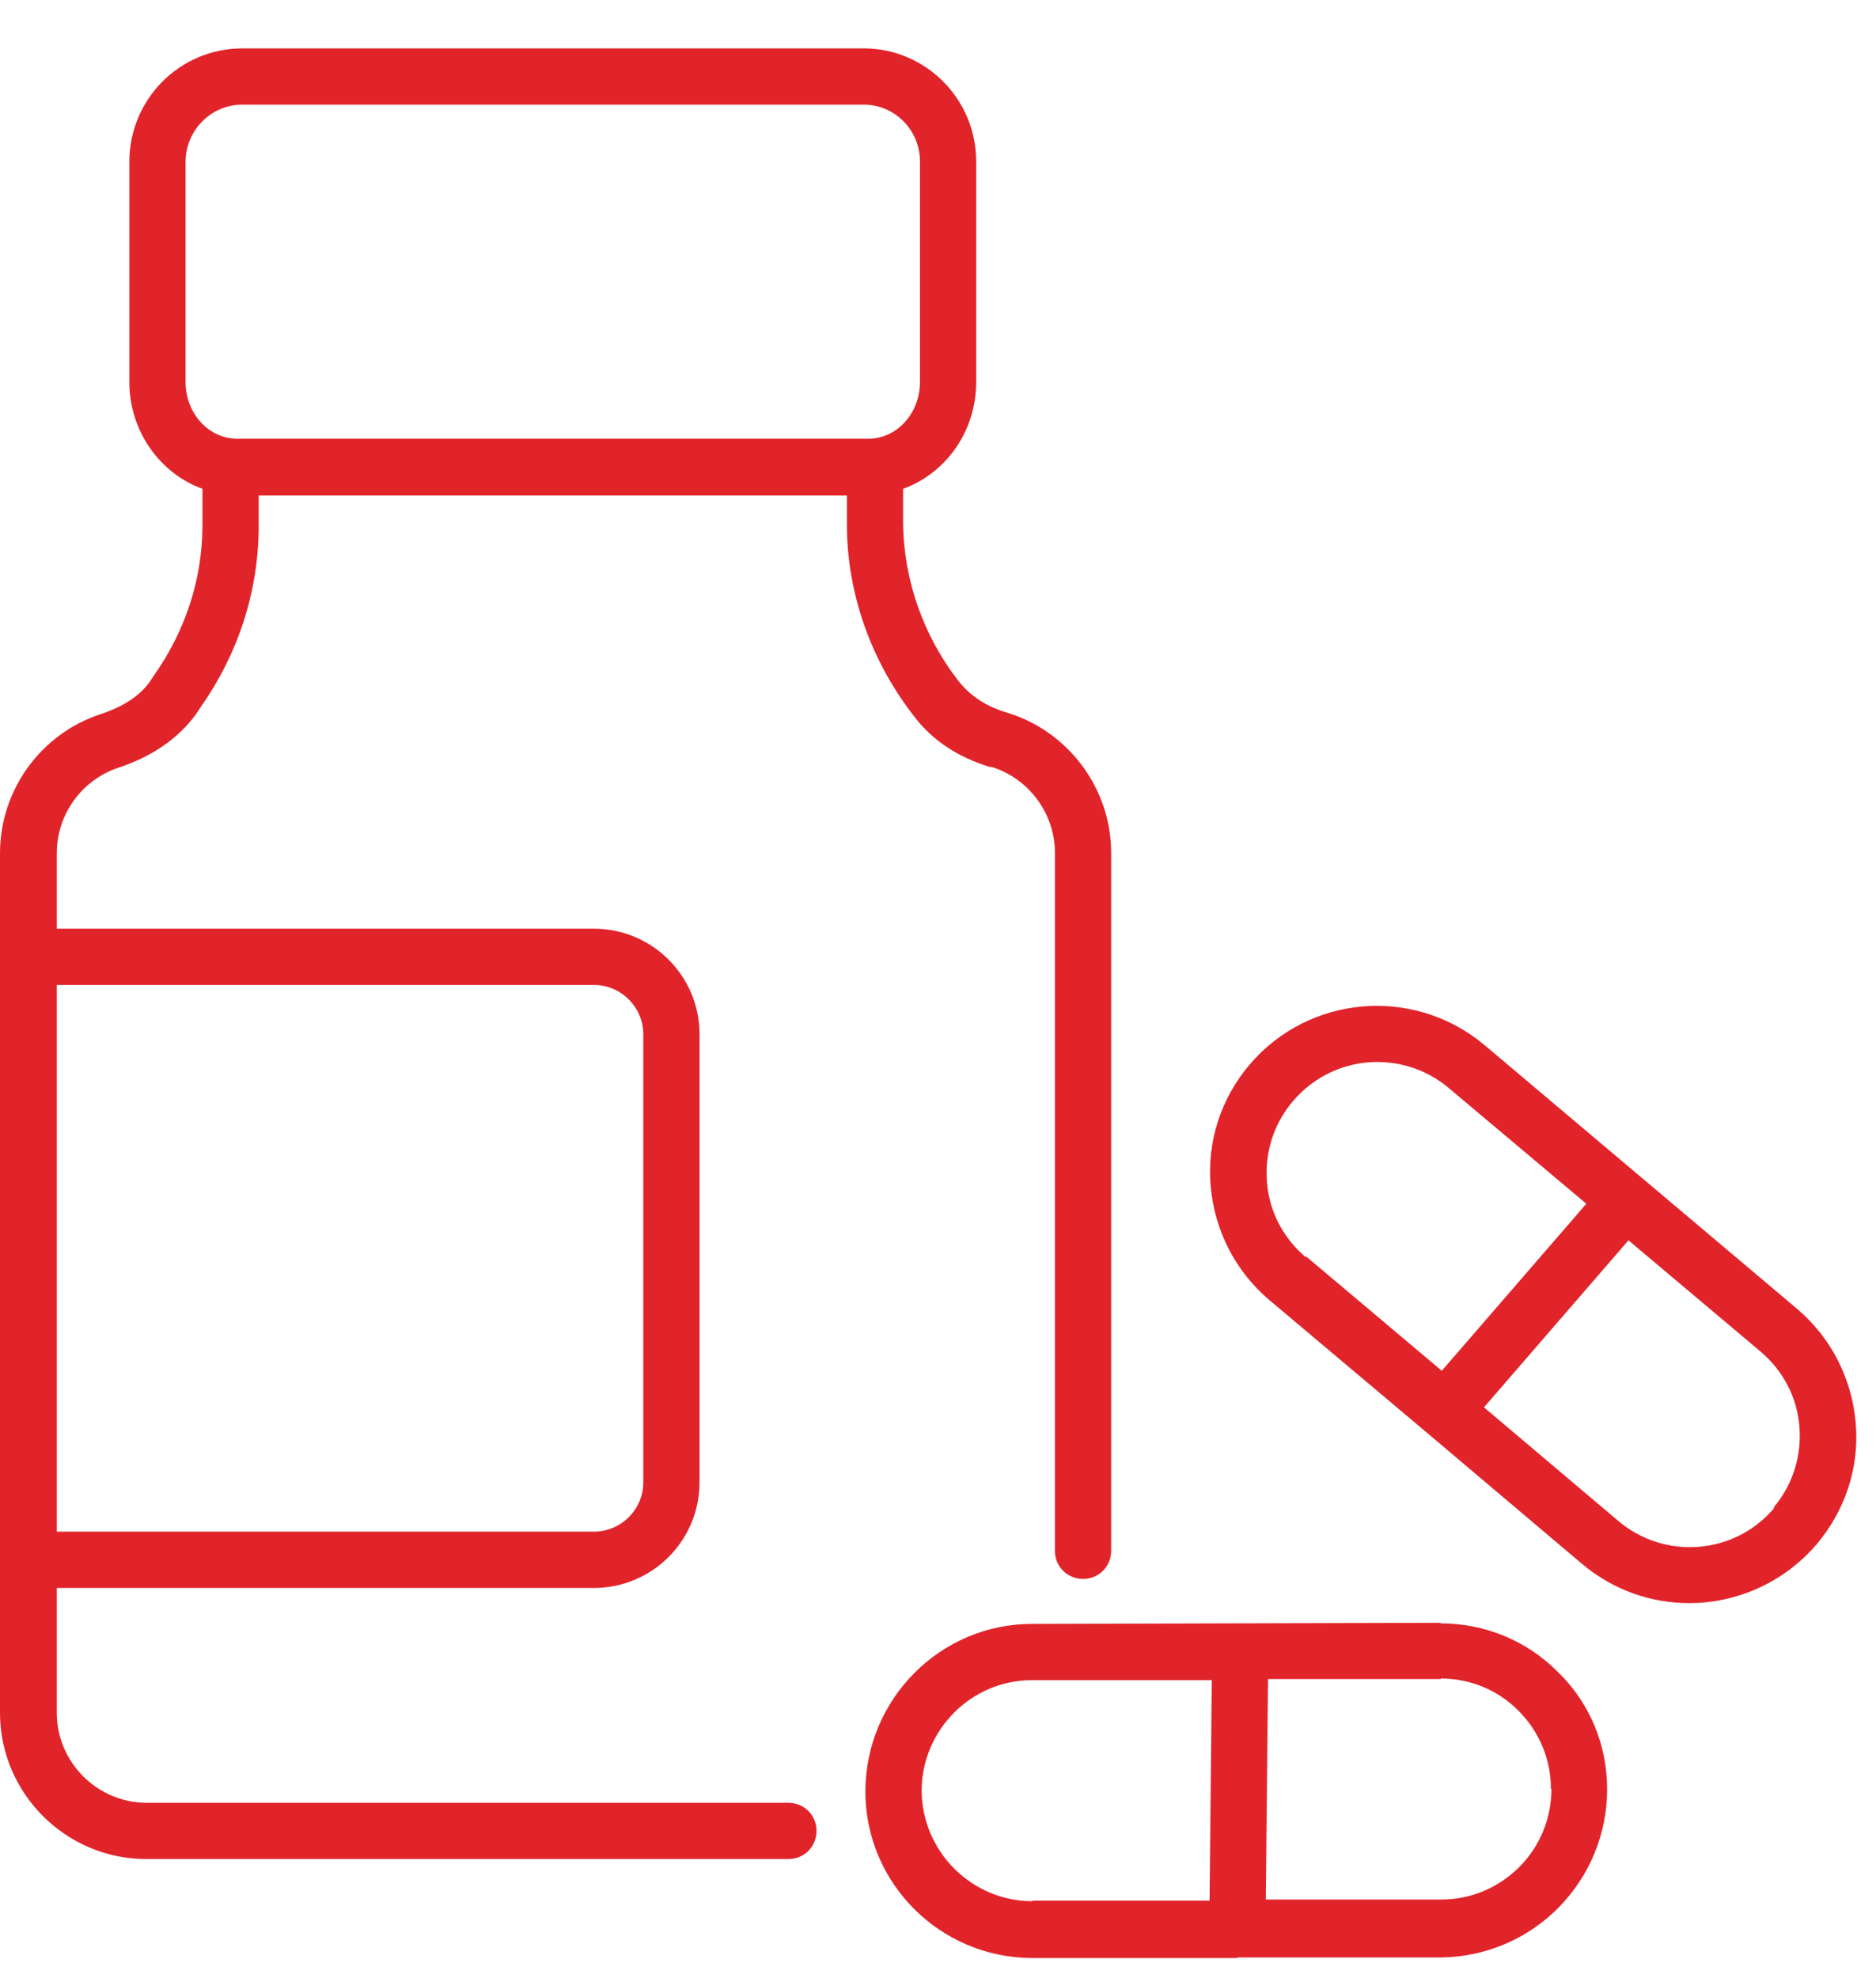 <svg width="37" height="39" viewBox="0 0 37 39" fill="none" xmlns="http://www.w3.org/2000/svg">
<path d="M19.542 15.116C20.285 15.338 20.806 16.036 20.806 16.813V30.576C20.806 30.886 21.05 31.13 21.361 31.13C21.671 31.13 21.915 30.886 21.915 30.576V16.813C21.915 15.548 21.072 14.417 19.863 14.051C19.453 13.929 19.142 13.729 18.898 13.419C18.211 12.532 17.823 11.434 17.812 10.314V9.637C18.643 9.338 19.253 8.517 19.253 7.53V3.183C19.253 1.952 18.255 0.954 17.035 0.954H4.78C3.549 0.954 2.551 1.952 2.551 3.194V7.53C2.551 8.506 3.161 9.338 3.993 9.637V10.402C3.982 11.445 3.649 12.443 3.05 13.297L2.961 13.43C2.762 13.718 2.44 13.929 1.974 14.084C0.799 14.473 0 15.582 0 16.824V33.77C0 35.355 1.298 36.653 2.884 36.653H15.549C15.86 36.653 16.104 36.409 16.104 36.098C16.104 35.788 15.86 35.544 15.549 35.544H2.895C1.919 35.544 1.12 34.745 1.12 33.77V31.308H11.712C12.865 31.308 13.797 30.376 13.797 29.223V20.395C13.797 19.241 12.865 18.31 11.712 18.31H1.12V16.824C1.12 16.058 1.608 15.382 2.329 15.138C3.006 14.916 3.527 14.55 3.871 14.073L3.959 13.94C4.691 12.898 5.091 11.689 5.102 10.414V9.77H16.703V10.336C16.703 11.7 17.179 13.053 18.067 14.173C18.422 14.617 18.91 14.938 19.542 15.127V15.116ZM11.712 19.419C12.255 19.419 12.688 19.862 12.688 20.395V29.223C12.688 29.766 12.244 30.198 11.712 30.198H1.12V19.419H11.712ZM4.68 8.65C4.115 8.65 3.66 8.151 3.66 7.53V3.194C3.66 2.573 4.159 2.063 4.78 2.063H17.035C17.645 2.063 18.144 2.562 18.144 3.183V7.53C18.144 8.151 17.69 8.65 17.124 8.65H4.68Z" fill="#E1242A"/>
<path d="M35.446 25.807L29.279 20.605C27.893 19.441 25.819 19.607 24.643 20.993C24.078 21.659 23.8 22.513 23.878 23.389C23.956 24.265 24.366 25.064 25.032 25.629L28.115 28.224L31.198 30.83C31.819 31.352 32.562 31.607 33.316 31.607C34.248 31.607 35.179 31.207 35.834 30.442C36.399 29.766 36.677 28.923 36.599 28.047C36.521 27.171 36.111 26.372 35.446 25.807ZM25.752 24.786C25.309 24.409 25.032 23.888 24.987 23.3C24.943 22.724 25.12 22.158 25.497 21.714C25.93 21.204 26.54 20.938 27.161 20.938C27.66 20.938 28.159 21.104 28.569 21.448L31.287 23.733L28.436 27.026L25.764 24.775L25.752 24.786ZM34.991 29.733C34.215 30.653 32.839 30.764 31.919 29.988L29.268 27.747L32.118 24.454L34.725 26.649C35.168 27.026 35.446 27.548 35.49 28.136C35.534 28.712 35.357 29.278 34.98 29.721L34.991 29.733Z" fill="#E1242A"/>
<path d="M28.425 31.995H28.414L20.351 32.017C18.543 32.017 17.068 33.503 17.068 35.322C17.068 37.129 18.543 38.604 20.362 38.604H24.399V38.593H28.425C29.301 38.582 30.133 38.227 30.743 37.606C31.353 36.985 31.697 36.154 31.697 35.277C31.697 34.401 31.353 33.569 30.721 32.959C30.1 32.338 29.279 32.006 28.403 32.006L28.425 31.995ZM23.856 37.473H20.362V37.484C19.165 37.484 18.189 36.508 18.177 35.311C18.177 34.113 19.153 33.126 20.351 33.126H23.9L23.856 37.473ZM30.599 35.266C30.599 35.843 30.377 36.397 29.967 36.808C29.556 37.218 29.013 37.451 28.425 37.451H24.965L25.009 33.104H28.414V33.093C28.991 33.093 29.534 33.314 29.945 33.725C30.355 34.135 30.588 34.678 30.588 35.266H30.599Z" fill="#E1242A"/>
</svg>
